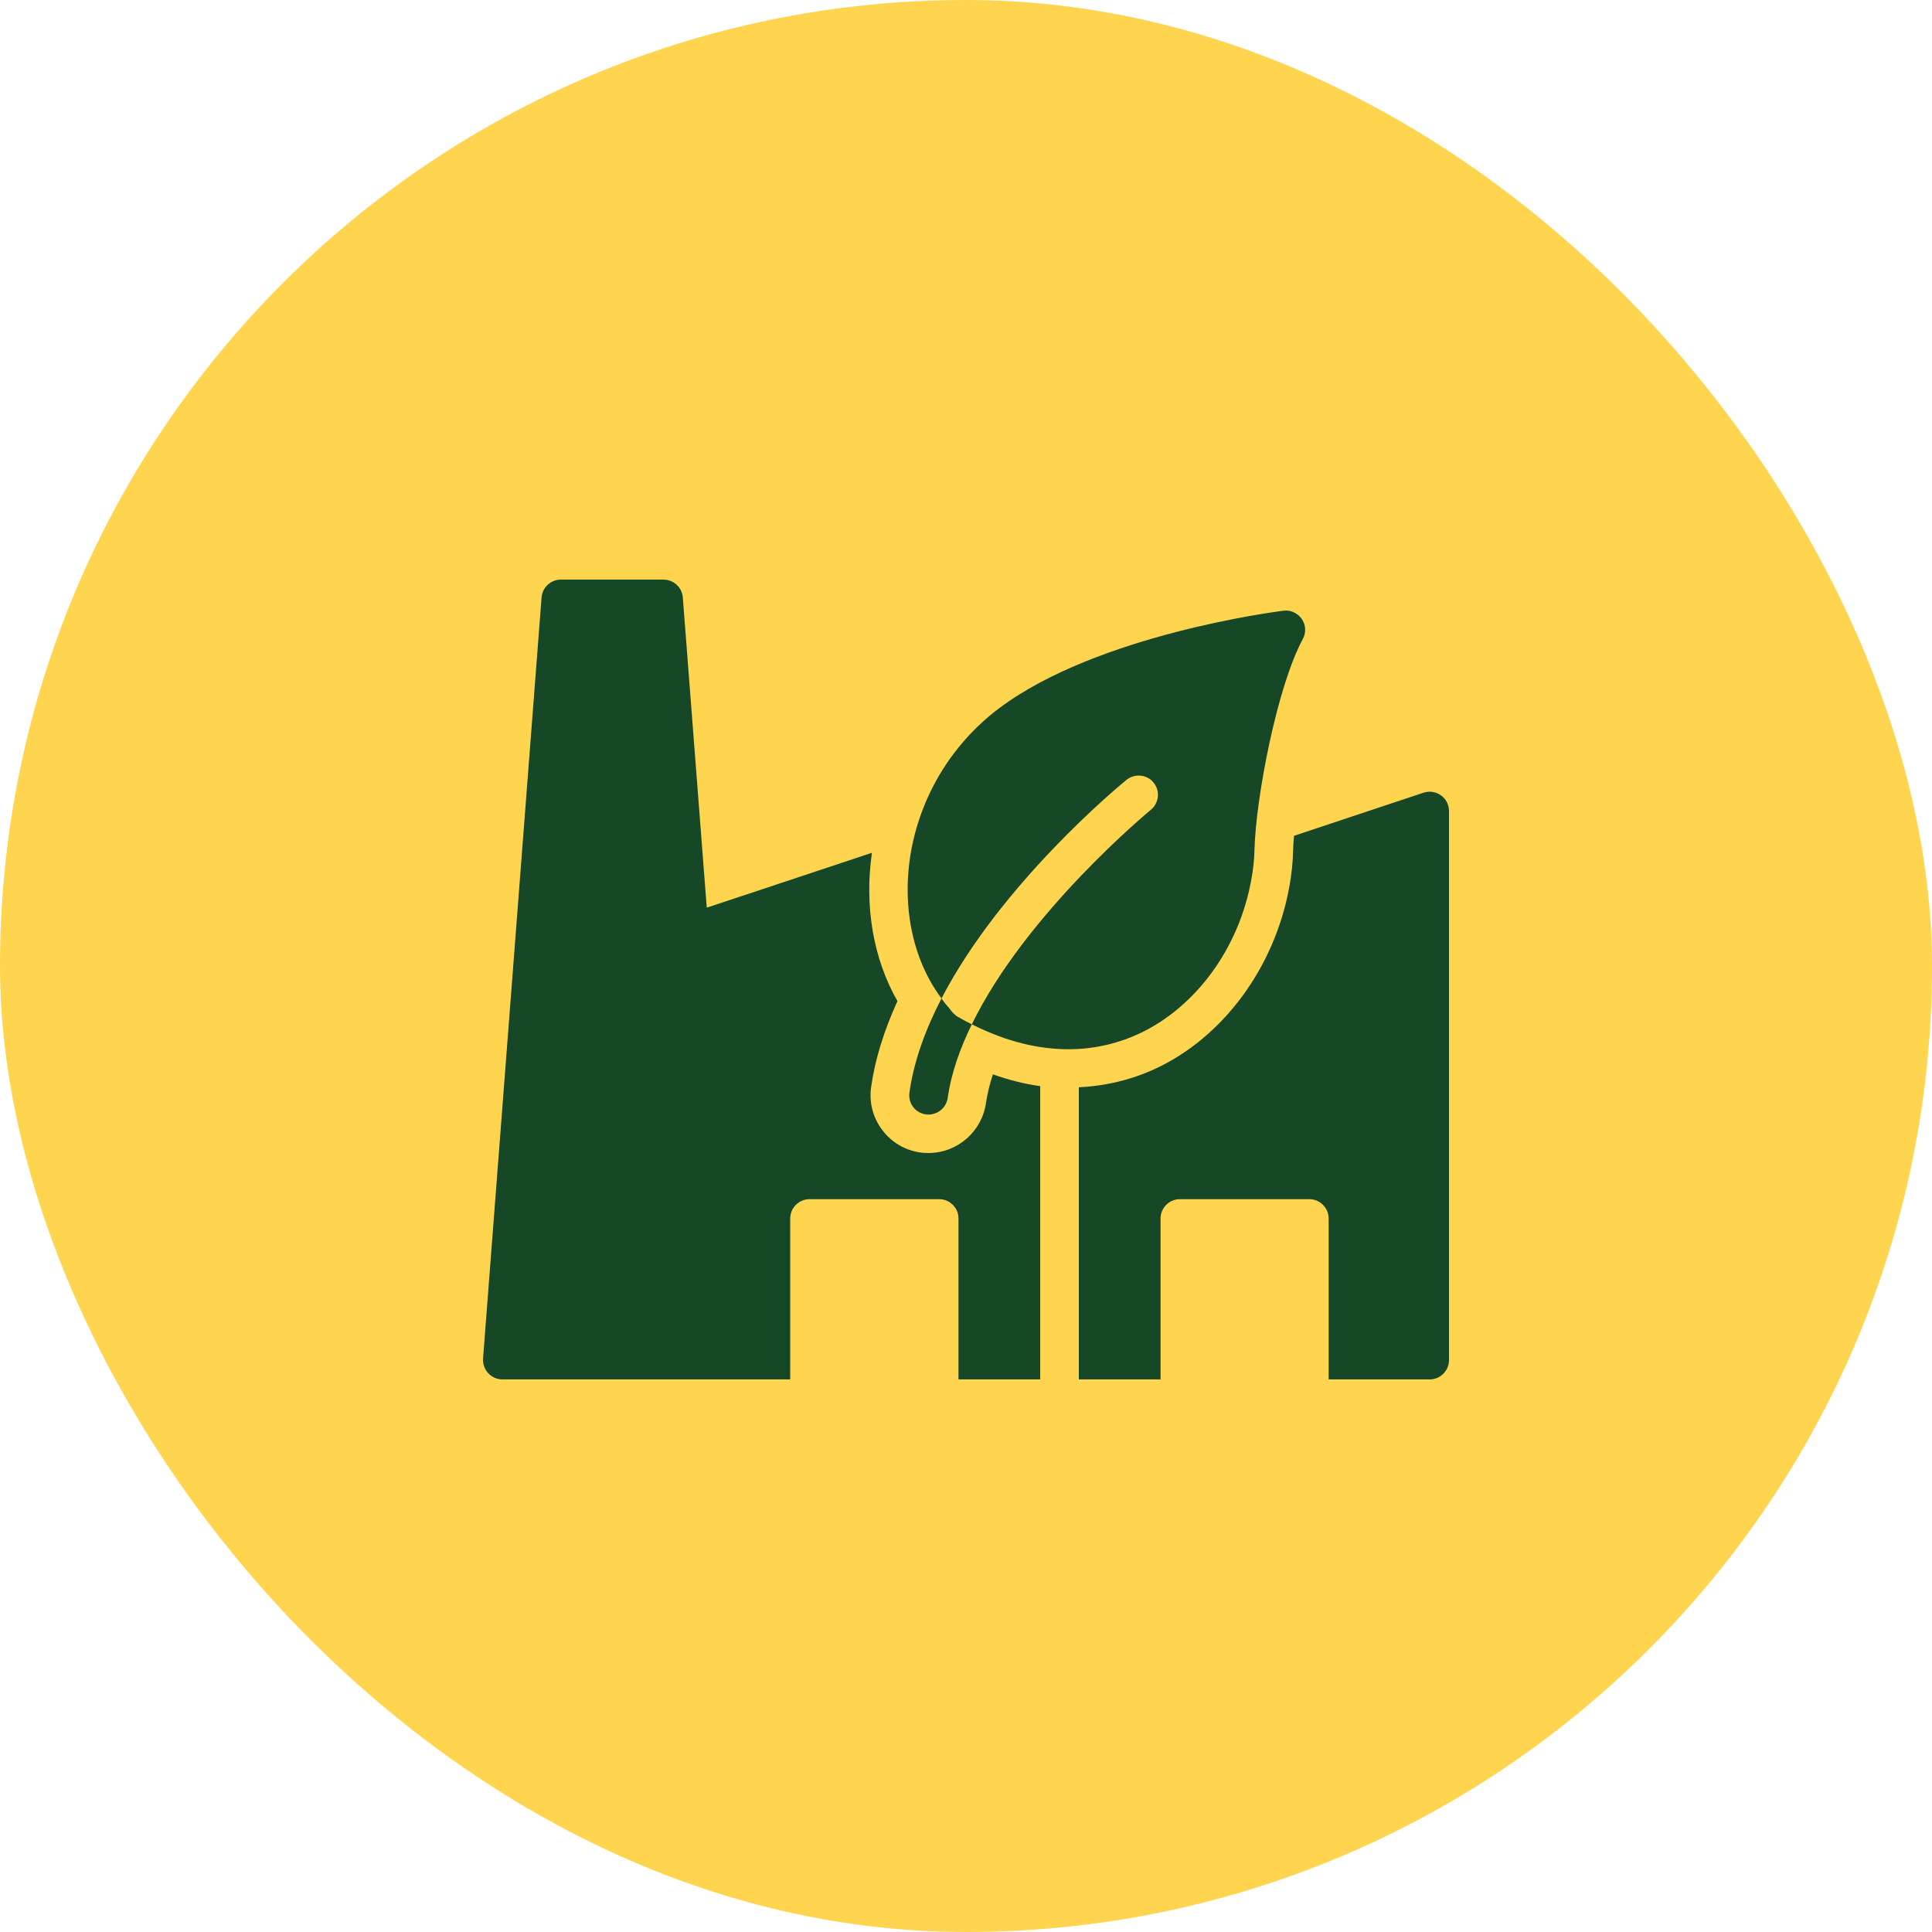<?xml version="1.0" encoding="UTF-8"?> <svg xmlns="http://www.w3.org/2000/svg" width="60" height="60" viewBox="0 0 60 60" fill="none"> <rect width="60" height="60" rx="30" fill="#FFD550"></rect> <path d="M38.857 27.336C38.917 27.018 38.953 26.694 38.959 26.388C39.001 24.786 39.655 21.336 40.459 19.848C40.567 19.65 40.555 19.404 40.429 19.224C40.297 19.038 40.081 18.936 39.859 18.966C39.619 18.996 34.075 19.71 31.027 21.996C29.587 23.082 28.621 24.654 28.297 26.418C27.991 28.128 28.339 29.807 29.239 31.007C31.099 27.419 34.789 24.378 34.981 24.222C35.239 24.012 35.617 24.048 35.827 24.306C36.037 24.564 35.995 24.942 35.737 25.152C35.695 25.188 31.873 28.337 30.181 31.811C31.309 32.381 32.317 32.585 33.181 32.585C34.075 32.585 34.813 32.363 35.383 32.099C37.141 31.271 38.473 29.453 38.857 27.336Z" fill="#164726"></path> <path d="M45 25.188V42.239C45 42.569 44.73 42.839 44.4 42.839H41.262V37.841C41.262 37.511 40.992 37.241 40.662 37.241H36.642C36.312 37.241 36.042 37.511 36.042 37.841V42.839H33.504V33.767C34.332 33.725 35.13 33.539 35.892 33.185C37.998 32.201 39.582 30.041 40.038 27.558C40.11 27.162 40.152 26.777 40.158 26.418C40.164 26.28 40.17 26.124 40.188 25.956L44.208 24.618C44.394 24.558 44.592 24.588 44.754 24.702C44.91 24.816 45 24.996 45 25.188Z" fill="#164726"></path> <path d="M32.305 33.731V42.839H29.767V37.841C29.767 37.511 29.497 37.241 29.167 37.241H25.141C24.811 37.241 24.541 37.511 24.541 37.841V42.839H15.601C15.434 42.839 15.277 42.767 15.164 42.647C15.05 42.527 14.989 42.359 15.002 42.185L16.819 18.552C16.843 18.24 17.107 18 17.419 18H20.605C20.917 18 21.181 18.24 21.205 18.552L21.949 28.188L27.079 26.484C26.839 28.145 27.121 29.777 27.871 31.091C27.451 32.009 27.175 32.903 27.055 33.749C26.983 34.235 27.109 34.709 27.403 35.099C27.691 35.477 28.099 35.717 28.561 35.789C28.687 35.807 28.789 35.807 28.837 35.807C29.731 35.807 30.493 35.141 30.619 34.259C30.661 33.977 30.733 33.677 30.835 33.365C31.327 33.539 31.819 33.665 32.305 33.731Z" fill="#164726"></path> <path d="M29.629 31.487C29.575 31.439 29.527 31.379 29.485 31.319C29.395 31.217 29.311 31.115 29.239 31.007C28.747 31.955 28.381 32.945 28.243 33.929C28.195 34.259 28.423 34.565 28.753 34.607C28.783 34.613 28.807 34.613 28.837 34.613C29.131 34.613 29.389 34.397 29.431 34.097C29.539 33.341 29.809 32.567 30.181 31.811C30.043 31.745 29.899 31.667 29.755 31.583C29.707 31.559 29.665 31.523 29.629 31.487Z" fill="#164726"></path> </svg> 